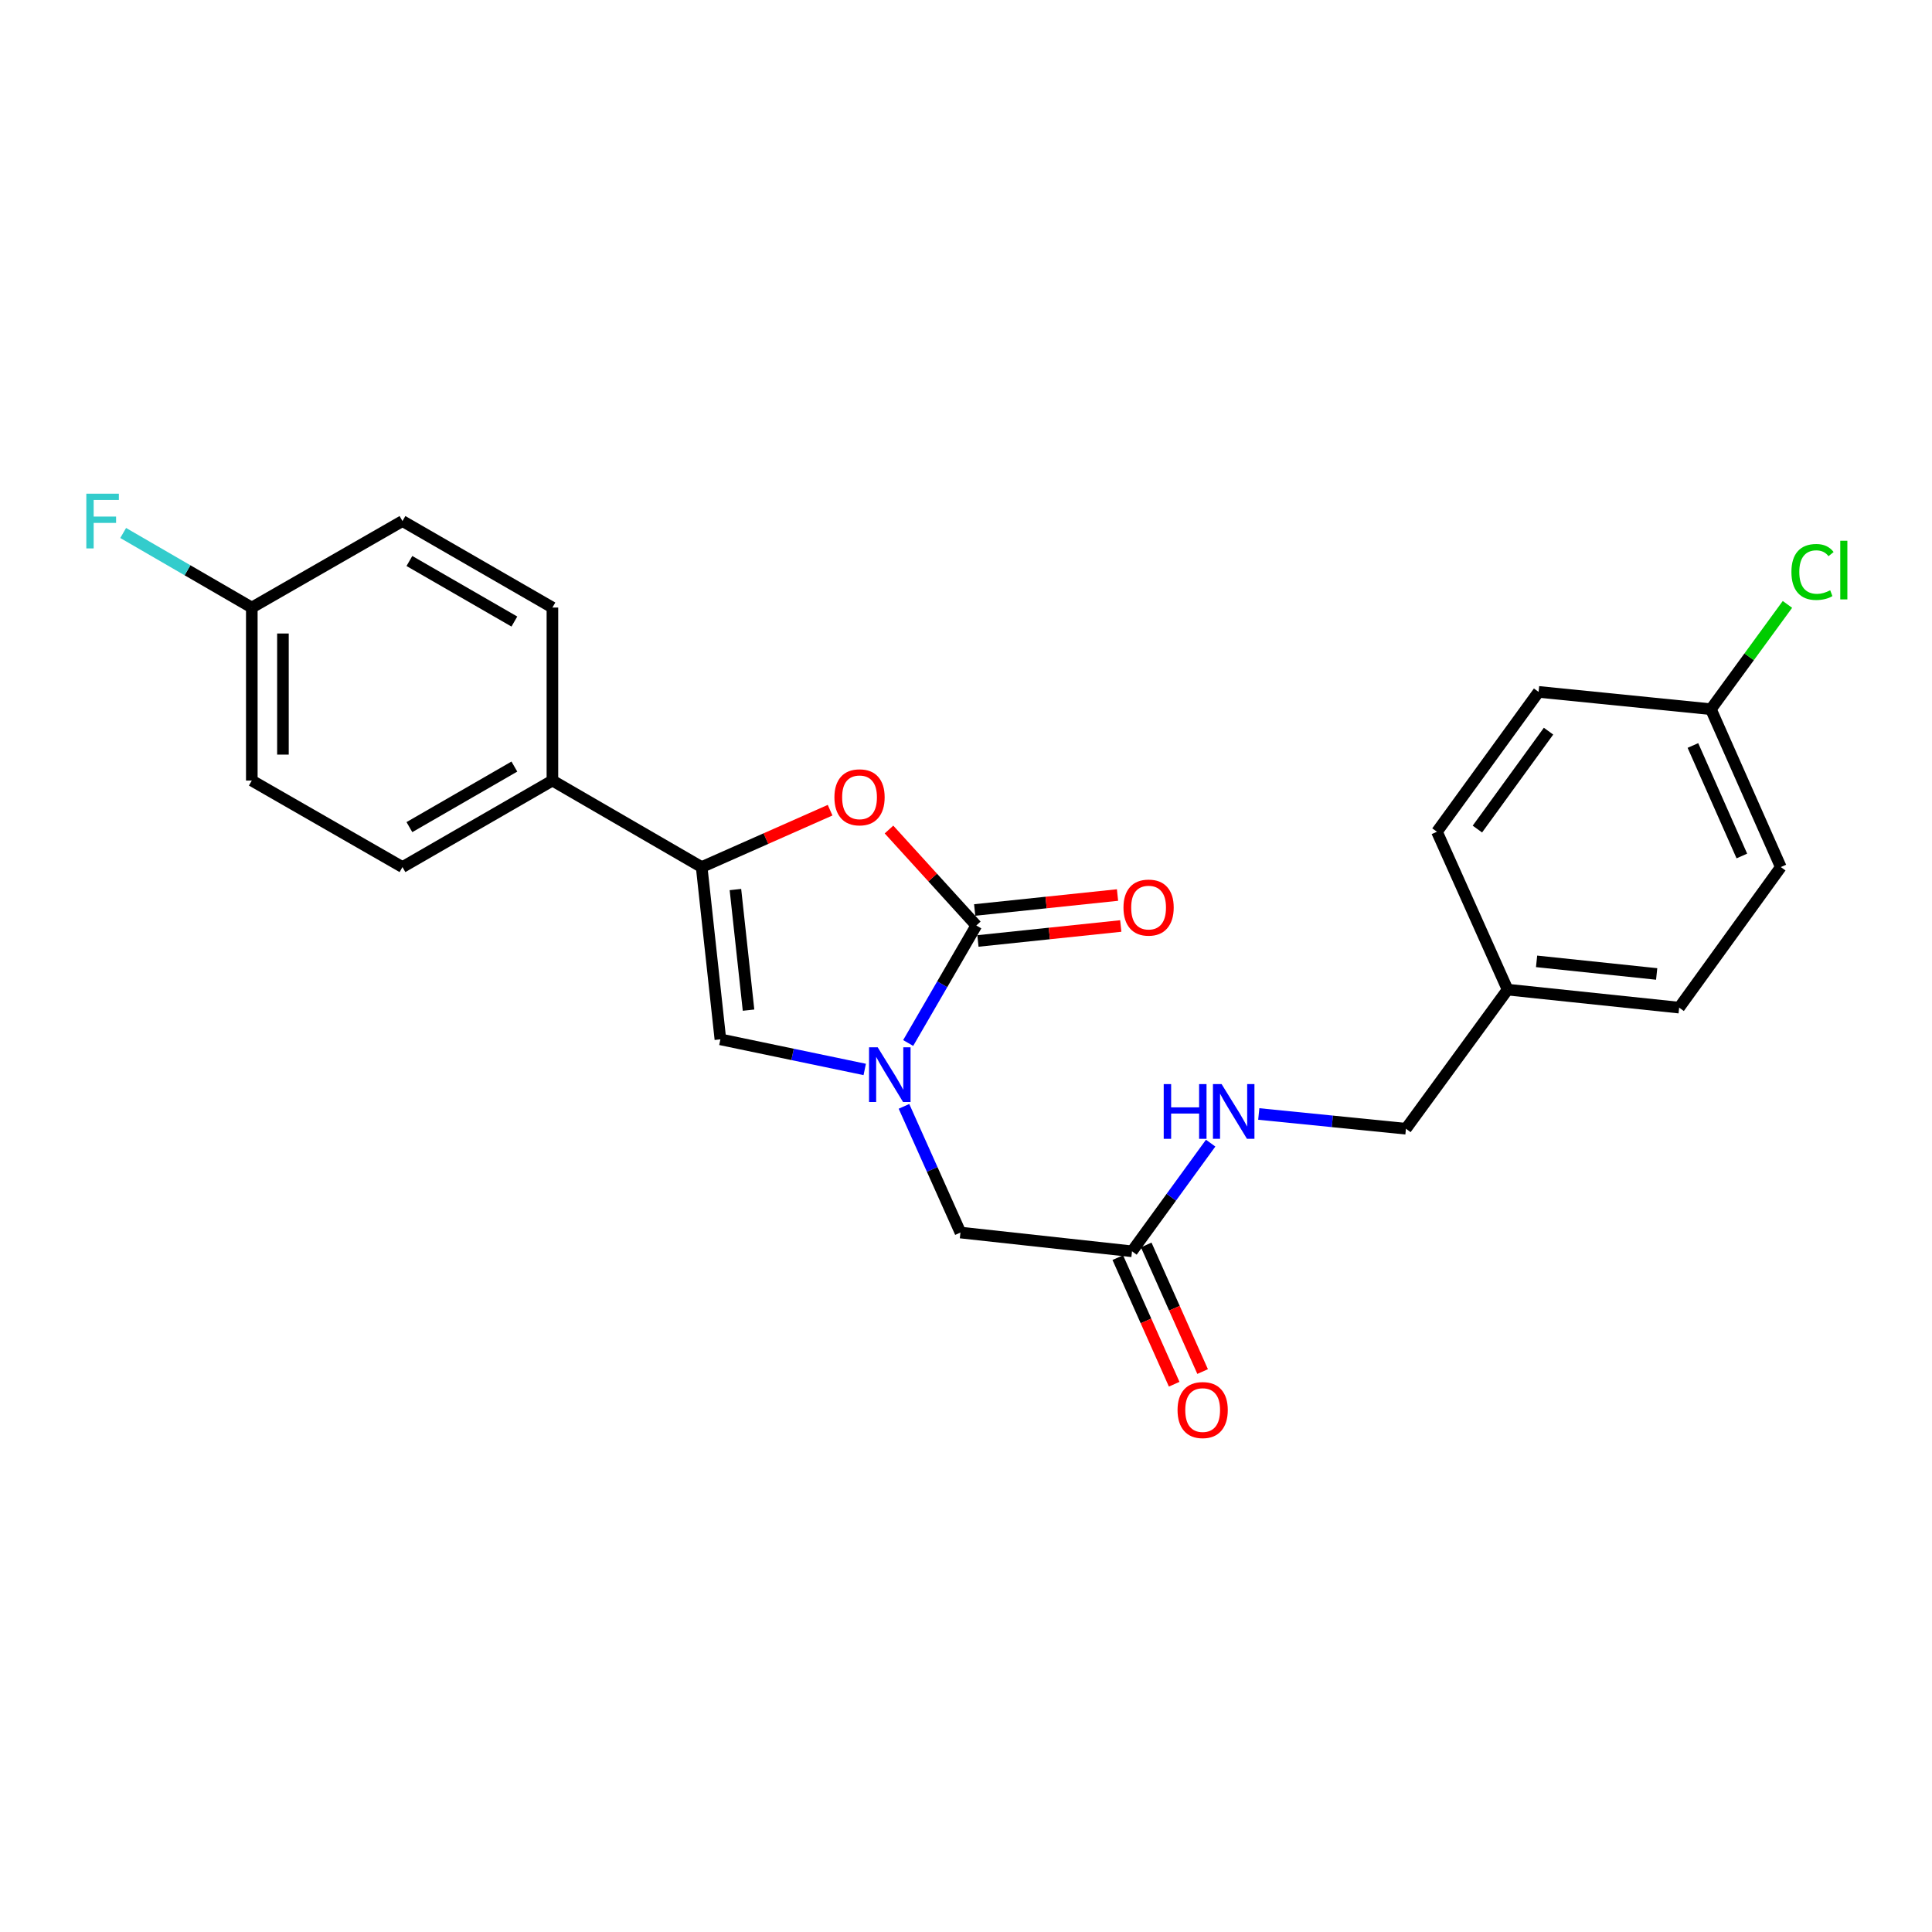 <?xml version='1.0' encoding='iso-8859-1'?>
<svg version='1.1' baseProfile='full'
              xmlns='http://www.w3.org/2000/svg'
                      xmlns:rdkit='http://www.rdkit.org/xml'
                      xmlns:xlink='http://www.w3.org/1999/xlink'
                  xml:space='preserve'
width='1000px' height='1000px' viewBox='0 0 1000 1000'>
<!-- END OF HEADER -->
<rect style='opacity:1.0;fill:#FFFFFF;stroke:none' width='1000' height='1000' x='0' y='0'> </rect>
<path class='bond-0' d='M 470.065,539.857 L 487.7,509.442' style='fill:none;fill-rule:evenodd;stroke:#0000FF;stroke-width:6px;stroke-linecap:butt;stroke-linejoin:miter;stroke-opacity:1' />
<path class='bond-0' d='M 487.7,509.442 L 505.335,479.028' style='fill:none;fill-rule:evenodd;stroke:#000000;stroke-width:6px;stroke-linecap:butt;stroke-linejoin:miter;stroke-opacity:1' />
<path class='bond-3' d='M 447.582,553.542 L 410.228,545.754' style='fill:none;fill-rule:evenodd;stroke:#0000FF;stroke-width:6px;stroke-linecap:butt;stroke-linejoin:miter;stroke-opacity:1' />
<path class='bond-3' d='M 410.228,545.754 L 372.874,537.966' style='fill:none;fill-rule:evenodd;stroke:#000000;stroke-width:6px;stroke-linecap:butt;stroke-linejoin:miter;stroke-opacity:1' />
<path class='bond-4' d='M 467.898,572.647 L 482.512,605.305' style='fill:none;fill-rule:evenodd;stroke:#0000FF;stroke-width:6px;stroke-linecap:butt;stroke-linejoin:miter;stroke-opacity:1' />
<path class='bond-4' d='M 482.512,605.305 L 497.125,637.964' style='fill:none;fill-rule:evenodd;stroke:#000000;stroke-width:6px;stroke-linecap:butt;stroke-linejoin:miter;stroke-opacity:1' />
<path class='bond-1' d='M 505.335,479.028 L 482.737,454.193' style='fill:none;fill-rule:evenodd;stroke:#000000;stroke-width:6px;stroke-linecap:butt;stroke-linejoin:miter;stroke-opacity:1' />
<path class='bond-1' d='M 482.737,454.193 L 460.138,429.358' style='fill:none;fill-rule:evenodd;stroke:#FF0000;stroke-width:6px;stroke-linecap:butt;stroke-linejoin:miter;stroke-opacity:1' />
<path class='bond-7' d='M 506.175,487.042 L 543.141,483.167' style='fill:none;fill-rule:evenodd;stroke:#000000;stroke-width:6px;stroke-linecap:butt;stroke-linejoin:miter;stroke-opacity:1' />
<path class='bond-7' d='M 543.141,483.167 L 580.107,479.292' style='fill:none;fill-rule:evenodd;stroke:#FF0000;stroke-width:6px;stroke-linecap:butt;stroke-linejoin:miter;stroke-opacity:1' />
<path class='bond-7' d='M 504.495,471.014 L 541.461,467.139' style='fill:none;fill-rule:evenodd;stroke:#000000;stroke-width:6px;stroke-linecap:butt;stroke-linejoin:miter;stroke-opacity:1' />
<path class='bond-7' d='M 541.461,467.139 L 578.427,463.264' style='fill:none;fill-rule:evenodd;stroke:#FF0000;stroke-width:6px;stroke-linecap:butt;stroke-linejoin:miter;stroke-opacity:1' />
<path class='bond-24' d='M 429.659,419.351 L 396.418,434.072' style='fill:none;fill-rule:evenodd;stroke:#FF0000;stroke-width:6px;stroke-linecap:butt;stroke-linejoin:miter;stroke-opacity:1' />
<path class='bond-24' d='M 396.418,434.072 L 363.178,448.793' style='fill:none;fill-rule:evenodd;stroke:#000000;stroke-width:6px;stroke-linecap:butt;stroke-linejoin:miter;stroke-opacity:1' />
<path class='bond-2' d='M 363.178,448.793 L 372.874,537.966' style='fill:none;fill-rule:evenodd;stroke:#000000;stroke-width:6px;stroke-linecap:butt;stroke-linejoin:miter;stroke-opacity:1' />
<path class='bond-2' d='M 380.653,460.427 L 387.441,522.848' style='fill:none;fill-rule:evenodd;stroke:#000000;stroke-width:6px;stroke-linecap:butt;stroke-linejoin:miter;stroke-opacity:1' />
<path class='bond-6' d='M 363.178,448.793 L 285.93,404.018' style='fill:none;fill-rule:evenodd;stroke:#000000;stroke-width:6px;stroke-linecap:butt;stroke-linejoin:miter;stroke-opacity:1' />
<path class='bond-5' d='M 497.125,637.964 L 585.923,647.669' style='fill:none;fill-rule:evenodd;stroke:#000000;stroke-width:6px;stroke-linecap:butt;stroke-linejoin:miter;stroke-opacity:1' />
<path class='bond-8' d='M 585.923,647.669 L 606.278,619.679' style='fill:none;fill-rule:evenodd;stroke:#000000;stroke-width:6px;stroke-linecap:butt;stroke-linejoin:miter;stroke-opacity:1' />
<path class='bond-8' d='M 606.278,619.679 L 626.633,591.689' style='fill:none;fill-rule:evenodd;stroke:#0000FF;stroke-width:6px;stroke-linecap:butt;stroke-linejoin:miter;stroke-opacity:1' />
<path class='bond-9' d='M 578.562,650.948 L 593.159,683.71' style='fill:none;fill-rule:evenodd;stroke:#000000;stroke-width:6px;stroke-linecap:butt;stroke-linejoin:miter;stroke-opacity:1' />
<path class='bond-9' d='M 593.159,683.71 L 607.755,716.473' style='fill:none;fill-rule:evenodd;stroke:#FF0000;stroke-width:6px;stroke-linecap:butt;stroke-linejoin:miter;stroke-opacity:1' />
<path class='bond-9' d='M 593.283,644.39 L 607.879,677.152' style='fill:none;fill-rule:evenodd;stroke:#000000;stroke-width:6px;stroke-linecap:butt;stroke-linejoin:miter;stroke-opacity:1' />
<path class='bond-9' d='M 607.879,677.152 L 622.476,709.914' style='fill:none;fill-rule:evenodd;stroke:#FF0000;stroke-width:6px;stroke-linecap:butt;stroke-linejoin:miter;stroke-opacity:1' />
<path class='bond-10' d='M 285.93,404.018 L 208.315,448.793' style='fill:none;fill-rule:evenodd;stroke:#000000;stroke-width:6px;stroke-linecap:butt;stroke-linejoin:miter;stroke-opacity:1' />
<path class='bond-10' d='M 266.235,396.775 L 211.905,428.118' style='fill:none;fill-rule:evenodd;stroke:#000000;stroke-width:6px;stroke-linecap:butt;stroke-linejoin:miter;stroke-opacity:1' />
<path class='bond-11' d='M 285.93,404.018 L 285.93,314.469' style='fill:none;fill-rule:evenodd;stroke:#000000;stroke-width:6px;stroke-linecap:butt;stroke-linejoin:miter;stroke-opacity:1' />
<path class='bond-13' d='M 651.538,576.594 L 689.626,580.415' style='fill:none;fill-rule:evenodd;stroke:#0000FF;stroke-width:6px;stroke-linecap:butt;stroke-linejoin:miter;stroke-opacity:1' />
<path class='bond-13' d='M 689.626,580.415 L 727.713,584.236' style='fill:none;fill-rule:evenodd;stroke:#000000;stroke-width:6px;stroke-linecap:butt;stroke-linejoin:miter;stroke-opacity:1' />
<path class='bond-16' d='M 208.315,448.793 L 130.334,404.018' style='fill:none;fill-rule:evenodd;stroke:#000000;stroke-width:6px;stroke-linecap:butt;stroke-linejoin:miter;stroke-opacity:1' />
<path class='bond-17' d='M 285.93,314.469 L 208.315,269.695' style='fill:none;fill-rule:evenodd;stroke:#000000;stroke-width:6px;stroke-linecap:butt;stroke-linejoin:miter;stroke-opacity:1' />
<path class='bond-17' d='M 266.235,321.712 L 211.905,290.37' style='fill:none;fill-rule:evenodd;stroke:#000000;stroke-width:6px;stroke-linecap:butt;stroke-linejoin:miter;stroke-opacity:1' />
<path class='bond-12' d='M 130.334,314.469 L 208.315,269.695' style='fill:none;fill-rule:evenodd;stroke:#000000;stroke-width:6px;stroke-linecap:butt;stroke-linejoin:miter;stroke-opacity:1' />
<path class='bond-18' d='M 130.334,314.469 L 97.045,295.17' style='fill:none;fill-rule:evenodd;stroke:#000000;stroke-width:6px;stroke-linecap:butt;stroke-linejoin:miter;stroke-opacity:1' />
<path class='bond-18' d='M 97.045,295.17 L 63.756,275.87' style='fill:none;fill-rule:evenodd;stroke:#33CCCC;stroke-width:6px;stroke-linecap:butt;stroke-linejoin:miter;stroke-opacity:1' />
<path class='bond-25' d='M 130.334,314.469 L 130.334,404.018' style='fill:none;fill-rule:evenodd;stroke:#000000;stroke-width:6px;stroke-linecap:butt;stroke-linejoin:miter;stroke-opacity:1' />
<path class='bond-25' d='M 146.449,327.902 L 146.449,390.586' style='fill:none;fill-rule:evenodd;stroke:#000000;stroke-width:6px;stroke-linecap:butt;stroke-linejoin:miter;stroke-opacity:1' />
<path class='bond-15' d='M 727.713,584.236 L 780.331,512.226' style='fill:none;fill-rule:evenodd;stroke:#000000;stroke-width:6px;stroke-linecap:butt;stroke-linejoin:miter;stroke-opacity:1' />
<path class='bond-14' d='M 885.557,367.078 L 921.746,448.793' style='fill:none;fill-rule:evenodd;stroke:#000000;stroke-width:6px;stroke-linecap:butt;stroke-linejoin:miter;stroke-opacity:1' />
<path class='bond-14' d='M 876.25,385.861 L 901.582,443.062' style='fill:none;fill-rule:evenodd;stroke:#000000;stroke-width:6px;stroke-linecap:butt;stroke-linejoin:miter;stroke-opacity:1' />
<path class='bond-19' d='M 885.557,367.078 L 905.367,339.958' style='fill:none;fill-rule:evenodd;stroke:#000000;stroke-width:6px;stroke-linecap:butt;stroke-linejoin:miter;stroke-opacity:1' />
<path class='bond-19' d='M 905.367,339.958 L 925.177,312.837' style='fill:none;fill-rule:evenodd;stroke:#00CC00;stroke-width:6px;stroke-linecap:butt;stroke-linejoin:miter;stroke-opacity:1' />
<path class='bond-26' d='M 885.557,367.078 L 796.375,358.116' style='fill:none;fill-rule:evenodd;stroke:#000000;stroke-width:6px;stroke-linecap:butt;stroke-linejoin:miter;stroke-opacity:1' />
<path class='bond-22' d='M 780.331,512.226 L 743.766,430.511' style='fill:none;fill-rule:evenodd;stroke:#000000;stroke-width:6px;stroke-linecap:butt;stroke-linejoin:miter;stroke-opacity:1' />
<path class='bond-23' d='M 780.331,512.226 L 869.128,521.546' style='fill:none;fill-rule:evenodd;stroke:#000000;stroke-width:6px;stroke-linecap:butt;stroke-linejoin:miter;stroke-opacity:1' />
<path class='bond-23' d='M 795.333,497.596 L 857.491,504.121' style='fill:none;fill-rule:evenodd;stroke:#000000;stroke-width:6px;stroke-linecap:butt;stroke-linejoin:miter;stroke-opacity:1' />
<path class='bond-20' d='M 796.375,358.116 L 743.766,430.511' style='fill:none;fill-rule:evenodd;stroke:#000000;stroke-width:6px;stroke-linecap:butt;stroke-linejoin:miter;stroke-opacity:1' />
<path class='bond-20' d='M 801.52,378.449 L 764.694,429.125' style='fill:none;fill-rule:evenodd;stroke:#000000;stroke-width:6px;stroke-linecap:butt;stroke-linejoin:miter;stroke-opacity:1' />
<path class='bond-21' d='M 921.746,448.793 L 869.128,521.546' style='fill:none;fill-rule:evenodd;stroke:#000000;stroke-width:6px;stroke-linecap:butt;stroke-linejoin:miter;stroke-opacity:1' />
<path  class='atom-0' d='M 454.301 542.089
L 463.581 557.089
Q 464.501 558.569, 465.981 561.249
Q 467.461 563.929, 467.541 564.089
L 467.541 542.089
L 471.301 542.089
L 471.301 570.409
L 467.421 570.409
L 457.461 554.009
Q 456.301 552.089, 455.061 549.889
Q 453.861 547.689, 453.501 547.009
L 453.501 570.409
L 449.821 570.409
L 449.821 542.089
L 454.301 542.089
' fill='#0000FF'/>
<path  class='atom-2' d='M 431.893 412.685
Q 431.893 405.885, 435.253 402.085
Q 438.613 398.285, 444.893 398.285
Q 451.173 398.285, 454.533 402.085
Q 457.893 405.885, 457.893 412.685
Q 457.893 419.565, 454.493 423.485
Q 451.093 427.365, 444.893 427.365
Q 438.653 427.365, 435.253 423.485
Q 431.893 419.605, 431.893 412.685
M 444.893 424.165
Q 449.213 424.165, 451.533 421.285
Q 453.893 418.365, 453.893 412.685
Q 453.893 407.125, 451.533 404.325
Q 449.213 401.485, 444.893 401.485
Q 440.573 401.485, 438.213 404.285
Q 435.893 407.085, 435.893 412.685
Q 435.893 418.405, 438.213 421.285
Q 440.573 424.165, 444.893 424.165
' fill='#FF0000'/>
<path  class='atom-8' d='M 581.509 469.761
Q 581.509 462.961, 584.869 459.161
Q 588.229 455.361, 594.509 455.361
Q 600.789 455.361, 604.149 459.161
Q 607.509 462.961, 607.509 469.761
Q 607.509 476.641, 604.109 480.561
Q 600.709 484.441, 594.509 484.441
Q 588.269 484.441, 584.869 480.561
Q 581.509 476.681, 581.509 469.761
M 594.509 481.241
Q 598.829 481.241, 601.149 478.361
Q 603.509 475.441, 603.509 469.761
Q 603.509 464.201, 601.149 461.401
Q 598.829 458.561, 594.509 458.561
Q 590.189 458.561, 587.829 461.361
Q 585.509 464.161, 585.509 469.761
Q 585.509 475.481, 587.829 478.361
Q 590.189 481.241, 594.509 481.241
' fill='#FF0000'/>
<path  class='atom-9' d='M 602.338 561.132
L 606.178 561.132
L 606.178 573.172
L 620.658 573.172
L 620.658 561.132
L 624.498 561.132
L 624.498 589.452
L 620.658 589.452
L 620.658 576.372
L 606.178 576.372
L 606.178 589.452
L 602.338 589.452
L 602.338 561.132
' fill='#0000FF'/>
<path  class='atom-9' d='M 632.298 561.132
L 641.578 576.132
Q 642.498 577.612, 643.978 580.292
Q 645.458 582.972, 645.538 583.132
L 645.538 561.132
L 649.298 561.132
L 649.298 589.452
L 645.418 589.452
L 635.458 573.052
Q 634.298 571.132, 633.058 568.932
Q 631.858 566.732, 631.498 566.052
L 631.498 589.452
L 627.818 589.452
L 627.818 561.132
L 632.298 561.132
' fill='#0000FF'/>
<path  class='atom-10' d='M 609.496 729.84
Q 609.496 723.04, 612.856 719.24
Q 616.216 715.44, 622.496 715.44
Q 628.776 715.44, 632.136 719.24
Q 635.496 723.04, 635.496 729.84
Q 635.496 736.72, 632.096 740.64
Q 628.696 744.52, 622.496 744.52
Q 616.256 744.52, 612.856 740.64
Q 609.496 736.76, 609.496 729.84
M 622.496 741.32
Q 626.816 741.32, 629.136 738.44
Q 631.496 735.52, 631.496 729.84
Q 631.496 724.28, 629.136 721.48
Q 626.816 718.64, 622.496 718.64
Q 618.176 718.64, 615.816 721.44
Q 613.496 724.24, 613.496 729.84
Q 613.496 735.56, 615.816 738.44
Q 618.176 741.32, 622.496 741.32
' fill='#FF0000'/>
<path  class='atom-19' d='M 44.684 255.535
L 61.524 255.535
L 61.524 258.775
L 48.484 258.775
L 48.484 267.375
L 60.084 267.375
L 60.084 270.655
L 48.484 270.655
L 48.484 283.855
L 44.684 283.855
L 44.684 255.535
' fill='#33CCCC'/>
<path  class='atom-20' d='M 927.237 296.048
Q 927.237 289.008, 930.517 285.328
Q 933.837 281.608, 940.117 281.608
Q 945.957 281.608, 949.077 285.728
L 946.437 287.888
Q 944.157 284.888, 940.117 284.888
Q 935.837 284.888, 933.557 287.768
Q 931.317 290.608, 931.317 296.048
Q 931.317 301.648, 933.637 304.528
Q 935.997 307.408, 940.557 307.408
Q 943.677 307.408, 947.317 305.528
L 948.437 308.528
Q 946.957 309.488, 944.717 310.048
Q 942.477 310.608, 939.997 310.608
Q 933.837 310.608, 930.517 306.848
Q 927.237 303.088, 927.237 296.048
' fill='#00CC00'/>
<path  class='atom-20' d='M 952.517 279.888
L 956.197 279.888
L 956.197 310.248
L 952.517 310.248
L 952.517 279.888
' fill='#00CC00'/>
</svg>
